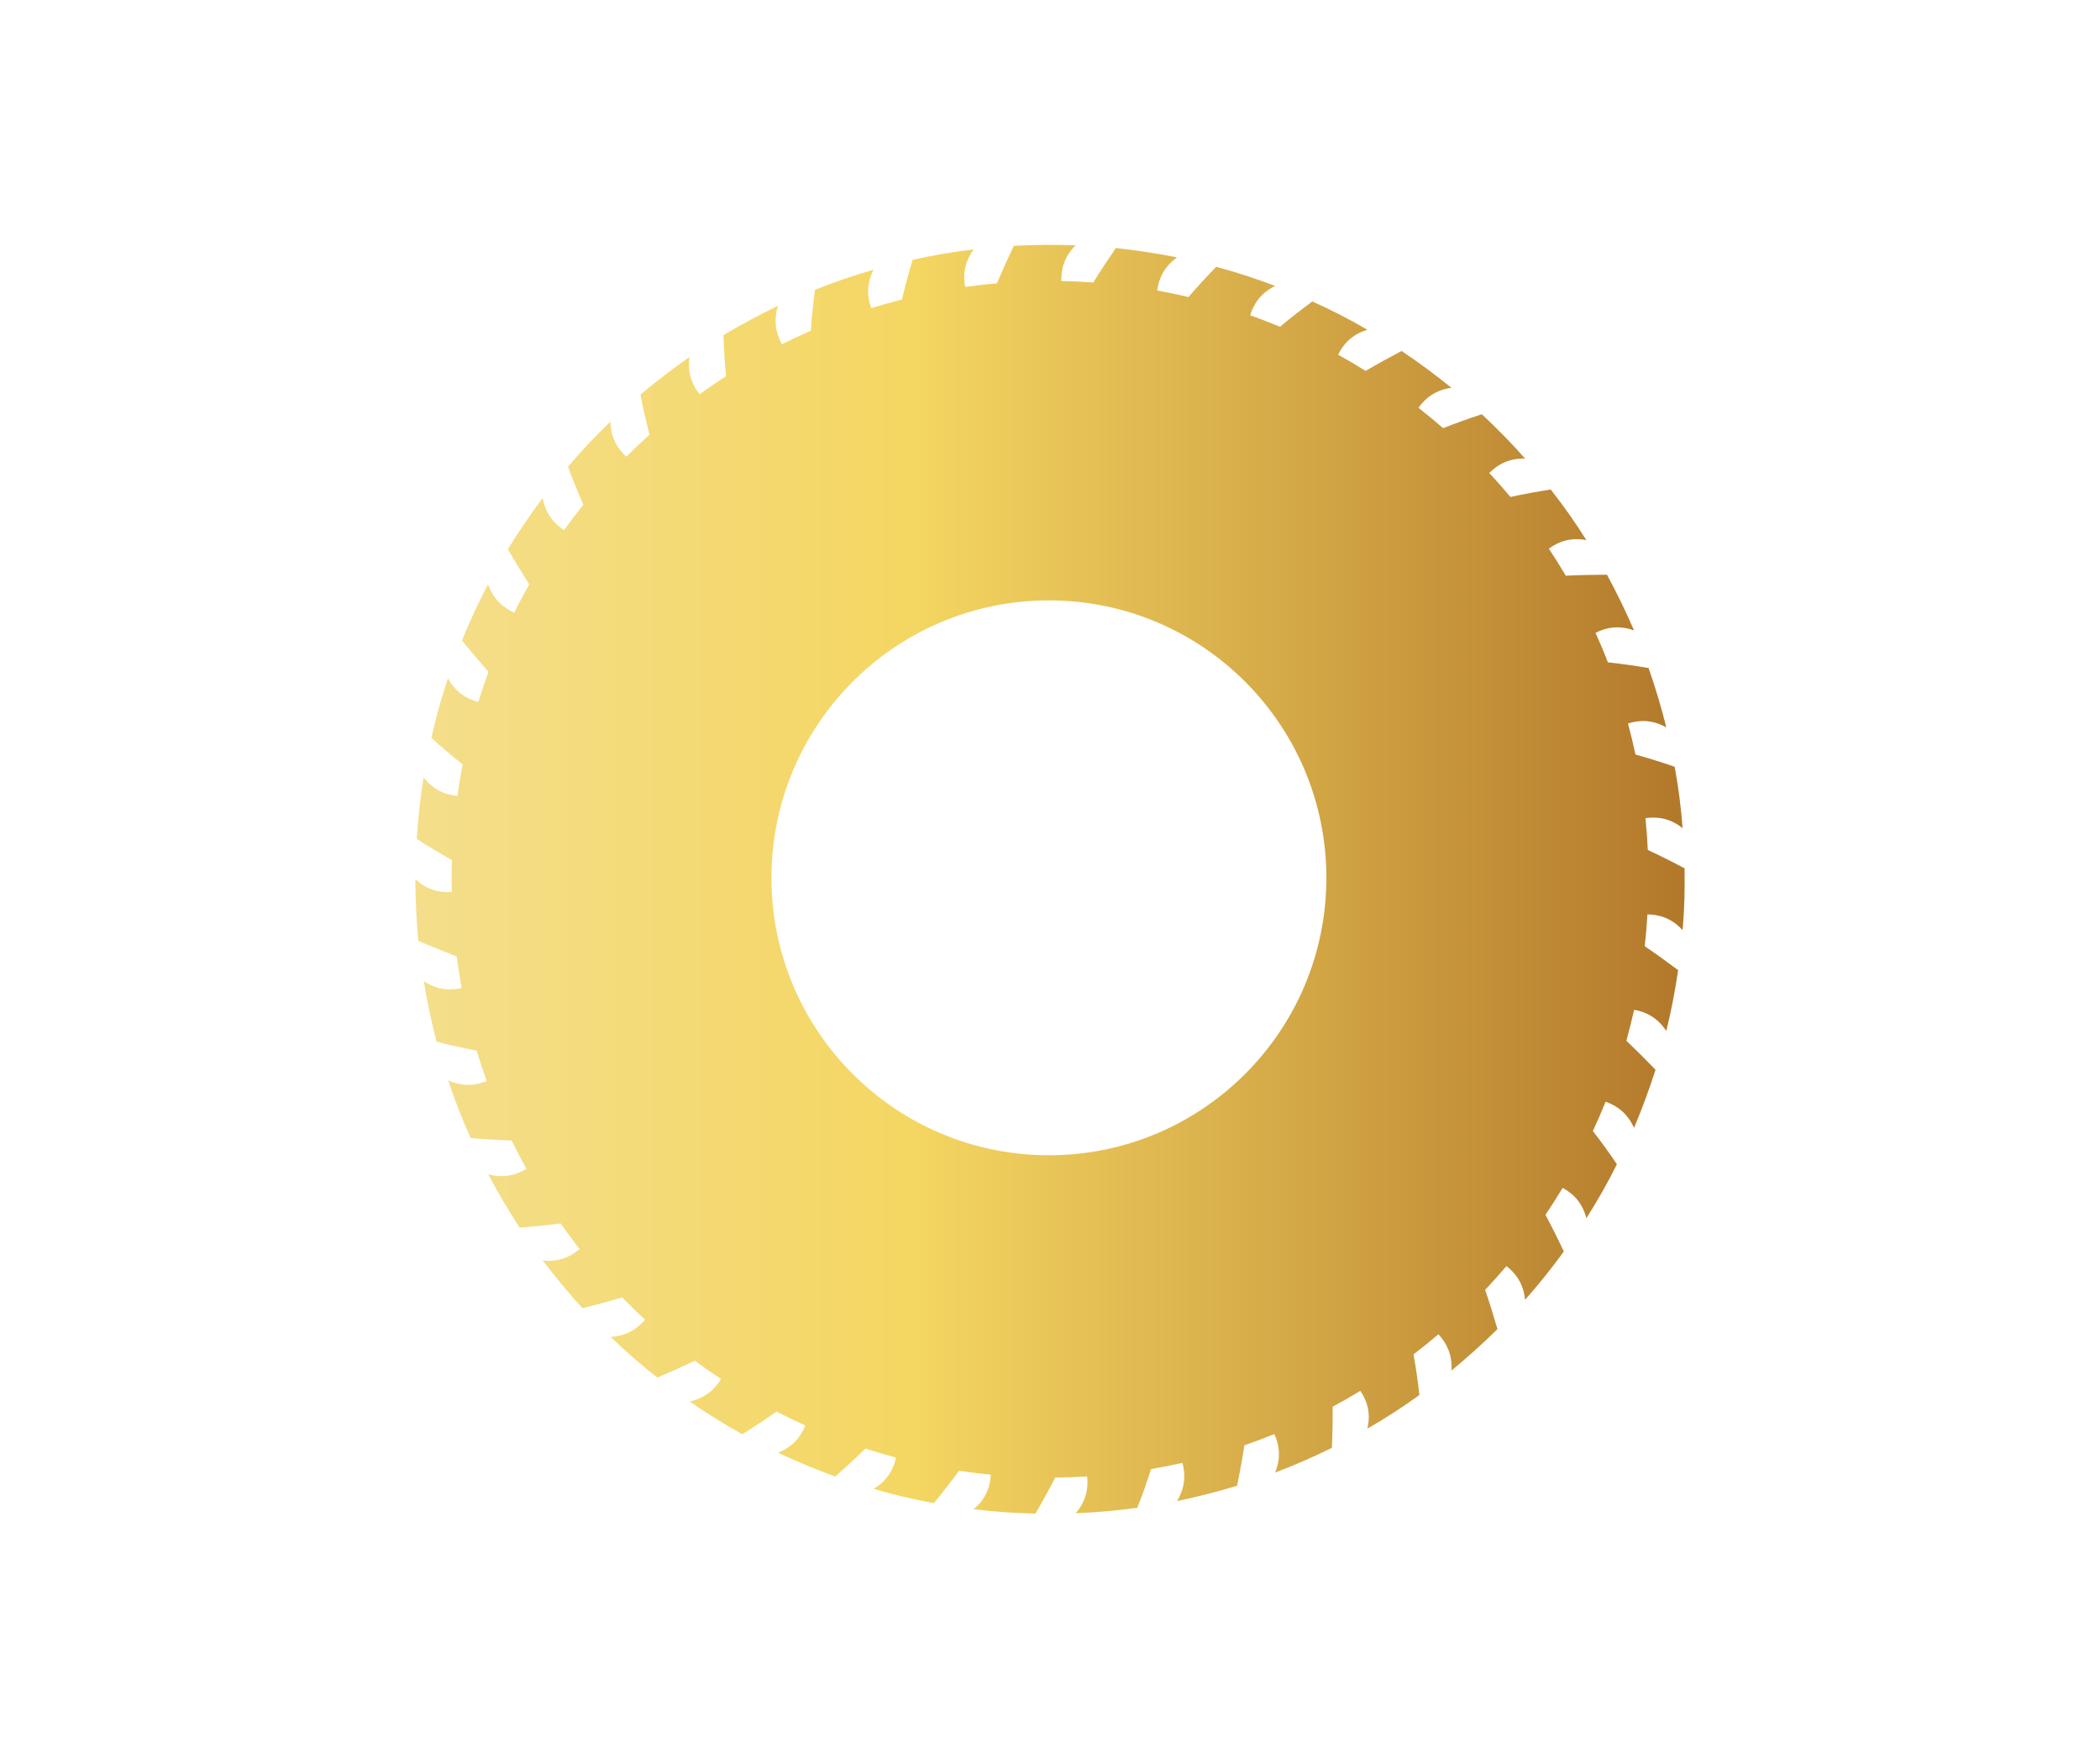 <?xml version="1.0" encoding="UTF-8"?> <!-- Generator: Adobe Illustrator 23.0.3, SVG Export Plug-In . SVG Version: 6.00 Build 0) --> <svg xmlns="http://www.w3.org/2000/svg" xmlns:xlink="http://www.w3.org/1999/xlink" id="Слой_1" x="0px" y="0px" viewBox="0 0 341.81 286.22" style="enable-background:new 0 0 341.81 286.22;" xml:space="preserve"> <style type="text/css"> .st0{fill:url(#SVGID_1_);} </style> <linearGradient id="SVGID_1_" gradientUnits="userSpaceOnUse" x1="67.601" y1="143.11" x2="274.209" y2="143.11"> <stop offset="0" style="stop-color:#F4DE8B"></stop> <stop offset="0.393" style="stop-color:#F4D662"></stop> <stop offset="1" style="stop-color:#B2782A"></stop> </linearGradient> <path class="st0" d="M273.87,151.41c0.3-3.35,0.38-6.71,0.32-10.07c-1.98-1.05-3.97-2.05-5.98-2.98c-0.08-1.73-0.21-3.46-0.38-5.18 c1.88-0.28,4.01-0.01,6.04,1.63c-0.25-3.35-0.67-6.69-1.29-10c-2.11-0.73-4.24-1.39-6.38-1.99c-0.36-1.7-0.77-3.38-1.22-5.05 c1.8-0.59,3.95-0.65,6.24,0.63c-0.81-3.26-1.77-6.49-2.89-9.66c-2.2-0.38-4.41-0.68-6.62-0.93c-0.62-1.62-1.3-3.22-2.01-4.8 c1.69-0.87,3.8-1.28,6.27-0.39c-1.34-3.09-2.81-6.11-4.41-9.07c-2.27,0.01-4.49,0.05-6.7,0.16c-0.89-1.49-1.8-2.96-2.76-4.4 c1.53-1.14,3.54-1.89,6.11-1.39c-1.79-2.84-3.72-5.6-5.8-8.24c-2.2,0.34-4.4,0.75-6.57,1.21c-1.11-1.33-2.26-2.63-3.43-3.9 c1.33-1.36,3.2-2.42,5.82-2.35c-2.22-2.52-4.58-4.92-7.04-7.21c-2.13,0.69-4.23,1.45-6.3,2.26c-1.31-1.14-2.64-2.24-4.01-3.31 c1.09-1.56,2.77-2.9,5.37-3.26c-2.62-2.12-5.32-4.11-8.11-5.99c-2,1.05-3.95,2.12-5.86,3.24c-1.47-0.92-2.96-1.79-4.48-2.63 c0.83-1.72,2.27-3.32,4.77-4.06c-2.9-1.7-5.9-3.24-8.97-4.61c-1.8,1.32-3.56,2.7-5.26,4.12c-1.6-0.67-3.21-1.29-4.85-1.87 c0.55-1.82,1.7-3.63,4.06-4.78c-3.14-1.19-6.34-2.24-9.59-3.11c-1.55,1.58-3.06,3.24-4.52,4.92c-1.68-0.4-3.37-0.76-5.09-1.07 c0.25-1.88,1.1-3.85,3.24-5.39c-3.3-0.65-6.63-1.15-9.97-1.52c-1.28,1.88-2.51,3.73-3.67,5.61c-1.72-0.12-3.46-0.2-5.2-0.23 c-0.07-1.9,0.47-3.98,2.33-5.82c-3.35-0.13-6.71-0.08-10.07,0.08c-0.97,2.05-1.89,4.07-2.74,6.11c-1.74,0.15-3.46,0.35-5.17,0.59 c-0.37-1.86-0.17-4.01,1.38-6.11c-3.34,0.39-6.66,0.96-9.94,1.69c-0.64,2.15-1.22,4.3-1.73,6.46c-1.68,0.42-3.35,0.89-5,1.41 c-0.67-1.79-0.82-3.93,0.38-6.25c-3.24,0.92-6.42,2.01-9.54,3.27c-0.3,2.2-0.52,4.43-0.67,6.65c-1.59,0.69-3.15,1.43-4.7,2.2 c-0.94-1.65-1.44-3.74-0.65-6.25c-3.03,1.46-6,3.05-8.89,4.77c0.09,2.26,0.23,4.48,0.43,6.68c-1.46,0.94-2.89,1.92-4.29,2.94 c-1.19-1.48-2.03-3.47-1.64-6.06c-2.76,1.91-5.44,3.96-8,6.13c0.44,2.2,0.93,4.37,1.48,6.52c-1.29,1.16-2.55,2.35-3.77,3.58 c-1.42-1.27-2.56-3.1-2.58-5.71c-2.44,2.32-4.74,4.77-6.92,7.33c0.76,2.09,1.61,4.16,2.5,6.2c-1.09,1.35-2.14,2.72-3.15,4.13 c-1.59-1.03-3-2.66-3.47-5.24c-2.01,2.7-3.9,5.48-5.67,8.34c1.14,1.97,2.29,3.87,3.48,5.73c-0.85,1.5-1.67,3.04-2.44,4.59 c-1.75-0.76-3.4-2.14-4.26-4.61c-1.56,2.98-2.99,6.03-4.25,9.15c1.41,1.75,2.85,3.44,4.33,5.09c-0.6,1.62-1.15,3.26-1.67,4.92 c-1.85-0.47-3.7-1.56-4.93-3.86c-1.07,3.18-1.99,6.43-2.71,9.71c1.64,1.49,3.35,2.93,5.09,4.32c-0.33,1.69-0.61,3.41-0.85,5.13 c-1.89-0.17-3.89-0.95-5.51-3.02c-0.52,3.32-0.9,6.66-1.11,10.02c1.87,1.2,3.79,2.35,5.73,3.44c-0.03,1.03-0.05,2.06-0.05,3.1 c0,0.7,0.01,1.4,0.02,2.1c-1.89,0.13-4-0.32-5.93-2.1c0.03,3.35,0.17,6.71,0.49,10.06c2.08,0.89,4.15,1.72,6.25,2.52 c0.22,1.74,0.49,3.45,0.8,5.15c-1.85,0.44-3.99,0.33-6.17-1.13c0.54,3.32,1.25,6.61,2.09,9.87c2.2,0.55,4.37,1.04,6.54,1.46 c0.49,1.66,1.04,3.32,1.62,4.94c-1.76,0.73-3.9,0.97-6.27-0.13c1.05,3.2,2.27,6.34,3.66,9.4c2.22,0.21,4.45,0.34,6.67,0.4 c0.76,1.56,1.56,3.1,2.4,4.61c-1.61,1.01-3.68,1.59-6.21,0.89c1.56,2.98,3.27,5.88,5.12,8.69c2.22-0.16,4.45-0.39,6.65-0.69 c1,1.42,2.03,2.81,3.1,4.17c-1.43,1.25-3.38,2.15-5.99,1.88c2.04,2.68,4.19,5.26,6.45,7.75c2.21-0.54,4.35-1.12,6.47-1.75 c1.21,1.24,2.45,2.45,3.73,3.62c-1.22,1.46-3,2.67-5.61,2.8c2.42,2.34,4.95,4.55,7.6,6.62c2.07-0.85,4.1-1.77,6.1-2.74 c1.39,1.03,2.81,2.02,4.26,2.97c-0.96,1.64-2.52,3.11-5.09,3.67c2.76,1.92,5.62,3.69,8.56,5.33c1.9-1.18,3.76-2.41,5.57-3.69 c1.54,0.79,3.1,1.55,4.69,2.26c-0.69,1.77-2,3.47-4.44,4.44c3.04,1.42,6.15,2.72,9.31,3.87c1.7-1.5,3.33-3.01,4.91-4.55 c1.65,0.53,3.31,1.02,4.99,1.47c-0.4,1.86-1.41,3.76-3.66,5.09c3.22,0.95,6.5,1.72,9.81,2.32c1.43-1.73,2.8-3.48,4.11-5.27 c1.71,0.26,3.43,0.48,5.16,0.65c-0.09,1.91-0.78,3.95-2.79,5.61c3.34,0.41,6.7,0.66,10.05,0.71c1.14-1.92,2.21-3.88,3.22-5.86 c1.74-0.01,3.48-0.07,5.2-0.18c0.21,1.89-0.15,4.01-1.87,5.99c3.36-0.14,6.71-0.42,10.04-0.89c0.82-2.06,1.56-4.18,2.24-6.3 c1.72-0.3,3.42-0.63,5.1-1.01c0.51,1.82,0.49,3.97-0.88,6.22c3.3-0.69,6.56-1.52,9.78-2.49c0.45-2.22,0.85-4.41,1.19-6.59 c1.64-0.57,3.27-1.18,4.87-1.83c0.8,1.72,1.13,3.85,0.13,6.27c3.14-1.19,6.23-2.54,9.24-4.03c0.1-2.26,0.14-4.48,0.12-6.69 c1.53-0.82,3.03-1.68,4.51-2.58c1.08,1.57,1.75,3.62,1.14,6.15c2.92-1.67,5.75-3.5,8.47-5.47c-0.24-2.21-0.56-4.43-0.95-6.62 c1.38-1.06,2.73-2.15,4.05-3.27c1.3,1.38,2.28,3.28,2.12,5.91c2.6-2.14,5.09-4.4,7.49-6.75c-0.63-2.18-1.29-4.3-2.01-6.39 c1.19-1.26,2.35-2.55,3.47-3.87c1.51,1.16,2.79,2.88,3.03,5.49c2.23-2.52,4.34-5.14,6.31-7.86c-0.95-2.04-1.95-4.03-2.99-5.98 c0.97-1.44,1.9-2.89,2.8-4.38c1.68,0.9,3.22,2.4,3.86,4.93c1.81-2.83,3.47-5.76,4.97-8.77c-1.23-1.84-2.55-3.65-3.91-5.42 c0.73-1.57,1.42-3.16,2.07-4.77c1.8,0.62,3.56,1.86,4.63,4.26c1.3-3.1,2.47-6.25,3.5-9.46c-1.57-1.63-3.15-3.2-4.75-4.72 c0.46-1.66,0.88-3.34,1.26-5.04c1.87,0.32,3.81,1.25,5.24,3.45c0.81-3.27,1.44-6.58,1.93-9.9c-1.81-1.36-3.61-2.66-5.44-3.9 c0.19-1.71,0.34-3.44,0.44-5.18C270.06,148.86,272.12,149.47,273.87,151.41z M170.73,188.05c-24.94,0-45.16-20.22-45.16-45.16 c0-24.94,20.22-45.16,45.16-45.16c24.94,0,45.16,20.22,45.16,45.16C215.89,167.83,195.67,188.05,170.73,188.05z"></path> </svg> 